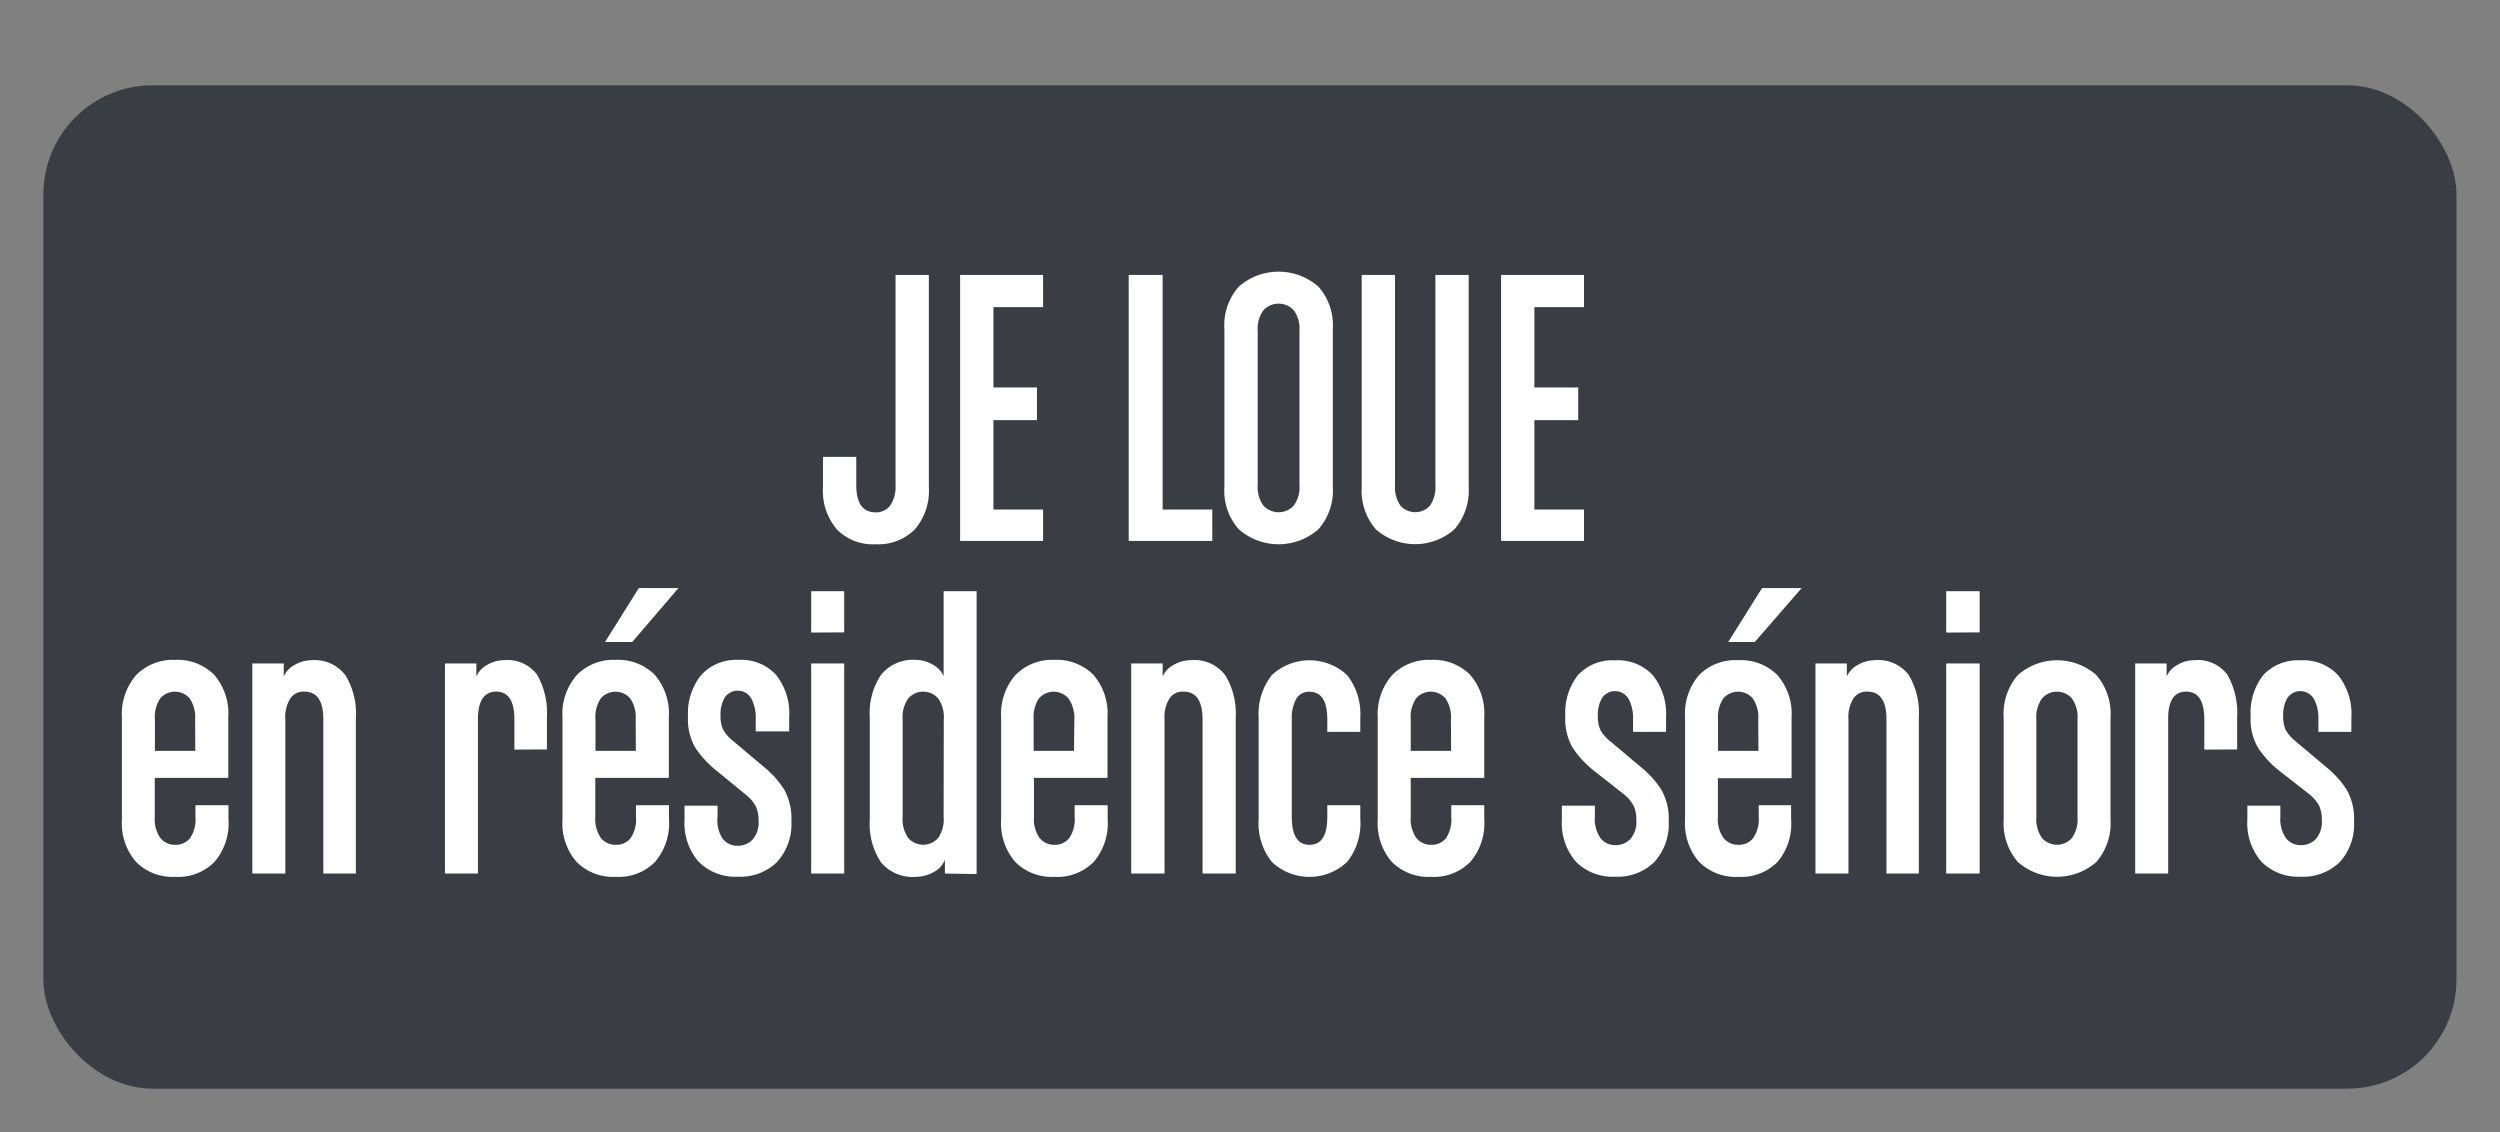 <svg id="Calque_1" data-name="Calque 1" xmlns="http://www.w3.org/2000/svg" viewBox="0 0 159.12 72.05"><rect x="0" y="0" width="159.12" height="72.05" fill="#808080" stroke="none"/><defs><style>.cls-1{fill:#3a3d43;}.cls-2{fill:#fff;}</style></defs><title>Boutons</title><rect class="cls-1" x="2.76" y="5.43" width="153.59" height="63.86" rx="6.95" ry="6.95"/><g id="TVA_RÉDUITE" data-name="TVA RÉDUITE"><path class="cls-2" d="M58.23,33.69a3.25,3.25,0,0,1-2.49.95,3.21,3.21,0,0,1-2.48-.95A3.81,3.81,0,0,1,52.38,31V29.08H54.5v1.79q0,1.74,1.23,1.74a1.12,1.12,0,0,0,.92-.42A2.12,2.12,0,0,0,57,30.87V17.5h2.12V31A3.78,3.78,0,0,1,58.23,33.69Z"/><path class="cls-2" d="M61.11,34.43V17.5h5.28v2.05H63.23v5.11H66v2.08H63.23v5.69h3.16v2Z"/><path class="cls-2" d="M71.84,34.43V17.5H74V32.43h3.16v2Z"/><path class="cls-2" d="M83.91,33.69a3.84,3.84,0,0,1-5.06,0A3.69,3.69,0,0,1,77.93,31V20.93a3.69,3.69,0,0,1,.92-2.69,3.85,3.85,0,0,1,5.06,0,3.69,3.69,0,0,1,.92,2.69V31A3.69,3.69,0,0,1,83.91,33.69Zm-1.2-12.63a2,2,0,0,0-.37-1.32,1.32,1.32,0,0,0-1.92,0,2,2,0,0,0-.37,1.32v9.81a2,2,0,0,0,.37,1.32,1.32,1.32,0,0,0,1.92,0,2,2,0,0,0,.37-1.32Z"/><path class="cls-2" d="M92.57,33.69a3.78,3.78,0,0,1-5,0,3.75,3.75,0,0,1-.9-2.69V17.5h2.12V30.87a2.06,2.06,0,0,0,.35,1.32,1.27,1.27,0,0,0,1.87,0,2.06,2.06,0,0,0,.35-1.32V17.5h2.12V31A3.75,3.75,0,0,1,92.57,33.69Z"/><path class="cls-2" d="M95.54,34.43V17.5h5.28v2.05H97.66v5.11h2.79v2.08H97.66v5.69h3.16v2Z"/><path class="cls-2" d="M13.65,54.86a3.25,3.25,0,0,1-2.49.95,3.29,3.29,0,0,1-2.5-.95,3.75,3.75,0,0,1-.9-2.69V45.66A3.78,3.78,0,0,1,8.64,43,3.25,3.25,0,0,1,11.13,42a3.29,3.29,0,0,1,2.5.95,3.75,3.75,0,0,1,.9,2.69v3.87H9.85V52a2.07,2.07,0,0,0,.36,1.34,1.18,1.18,0,0,0,.95.43,1.14,1.14,0,0,0,.94-.43A2.12,2.12,0,0,0,12.44,52v-.75h2.1v.88A3.78,3.78,0,0,1,13.65,54.86Zm-1.23-9.07a2.12,2.12,0,0,0-.35-1.34,1.24,1.24,0,0,0-1.87,0,2.12,2.12,0,0,0-.34,1.34v2h2.57Z"/><path class="cls-2" d="M20.58,55.6V45.79q0-1.77-1.21-1.77a1,1,0,0,0-.89.43,2.24,2.24,0,0,0-.32,1.34V55.6h-2.1V42.23h2v.83a1.5,1.5,0,0,1,.7-.74,2.16,2.16,0,0,1,1.07-.3A2.45,2.45,0,0,1,22,43a4.69,4.69,0,0,1,.65,2.7V55.6Z"/><path class="cls-2" d="M32.74,47.71V45.79q0-1.77-1.16-1.77t-1.16,1.77V55.6h-2.1V42.23h2v.83a1.51,1.51,0,0,1,.69-.74,2.09,2.09,0,0,1,1.06-.3,2.35,2.35,0,0,1,2.12.93,4.92,4.92,0,0,1,.62,2.7v2.05Z"/><path class="cls-2" d="M41.69,54.86a3.25,3.25,0,0,1-2.49.95,3.29,3.29,0,0,1-2.5-.95,3.75,3.75,0,0,1-.9-2.69V45.66A3.78,3.78,0,0,1,36.68,43,3.25,3.25,0,0,1,39.17,42a3.29,3.29,0,0,1,2.5.95,3.75,3.75,0,0,1,.9,2.69v3.87H37.89V52a2.07,2.07,0,0,0,.36,1.34,1.18,1.18,0,0,0,.95.43,1.14,1.14,0,0,0,.94-.43A2.12,2.12,0,0,0,40.48,52v-.75h2.1v.88A3.78,3.78,0,0,1,41.69,54.86Zm-1.23-9.07a2.12,2.12,0,0,0-.35-1.34,1.24,1.24,0,0,0-1.87,0,2.12,2.12,0,0,0-.34,1.34v2h2.57Zm-.22-4.93H38.51l2.15-3.43h2.52Z"/><path class="cls-2" d="M49.45,54.87a3.33,3.33,0,0,1-2.48.93,3.29,3.29,0,0,1-2.5-.95,3.75,3.75,0,0,1-.9-2.69v-.88h2.1V52A2.11,2.11,0,0,0,46,53.39a1.16,1.16,0,0,0,.95.44,1.28,1.28,0,0,0,.95-.39,1.64,1.64,0,0,0,.38-1.19,2.17,2.17,0,0,0-.16-.9,2.4,2.4,0,0,0-.65-.77L45.54,49a6.36,6.36,0,0,1-1.29-1.42,3.61,3.61,0,0,1-.46-2A3.87,3.87,0,0,1,44.6,43,3,3,0,0,1,47,42a3,3,0,0,1,2.39.95,3.93,3.93,0,0,1,.84,2.69v.91H48.1v-.78a2.57,2.57,0,0,0-.28-1.31,1,1,0,0,0-1.69-.07,2.13,2.13,0,0,0-.27,1.17,2,2,0,0,0,.16.87,2.52,2.52,0,0,0,.65.74l1.95,1.64a6,6,0,0,1,1.29,1.44,3.76,3.76,0,0,1,.46,2A3.57,3.57,0,0,1,49.45,54.87Z"/><path class="cls-2" d="M51.63,40.26V37.63h2.1v2.62Zm0,15.34V42.23h2.1V55.6Z"/><path class="cls-2" d="M60.14,55.6v-.88a1.5,1.5,0,0,1-.74.8,2.36,2.36,0,0,1-1.11.29,2.62,2.62,0,0,1-2.22-.93,4.38,4.38,0,0,1-.71-2.7V45.66a4.38,4.38,0,0,1,.71-2.7A2.62,2.62,0,0,1,58.29,42a2.17,2.17,0,0,1,1.07.3,1.5,1.5,0,0,1,.7.74V37.63h2.1v18Zm-.07-9.81a2.07,2.07,0,0,0-.36-1.34,1.27,1.27,0,0,0-1.9,0,2.07,2.07,0,0,0-.36,1.34V52a2.07,2.07,0,0,0,.36,1.34,1.27,1.27,0,0,0,1.9,0A2.07,2.07,0,0,0,60.06,52Z"/><path class="cls-2" d="M69.61,54.86a3.25,3.25,0,0,1-2.49.95,3.29,3.29,0,0,1-2.5-.95,3.75,3.75,0,0,1-.9-2.69V45.66A3.78,3.78,0,0,1,64.6,43,3.25,3.25,0,0,1,67.09,42a3.29,3.29,0,0,1,2.5.95,3.75,3.75,0,0,1,.9,2.69v3.87H65.81V52a2.07,2.07,0,0,0,.36,1.34,1.18,1.18,0,0,0,.95.43,1.14,1.14,0,0,0,.94-.43A2.12,2.12,0,0,0,68.4,52v-.75h2.1v.88A3.78,3.78,0,0,1,69.61,54.86Zm-1.23-9.07A2.12,2.12,0,0,0,68,44.45a1.24,1.24,0,0,0-1.87,0,2.12,2.12,0,0,0-.34,1.34v2h2.57Z"/><path class="cls-2" d="M76.54,55.6V45.79q0-1.77-1.21-1.77a1,1,0,0,0-.89.43,2.24,2.24,0,0,0-.32,1.34V55.6H72V42.23h2v.83a1.5,1.5,0,0,1,.7-.74,2.16,2.16,0,0,1,1.07-.3A2.45,2.45,0,0,1,78,43a4.69,4.69,0,0,1,.65,2.7V55.6Z"/><path class="cls-2" d="M85.74,54.86a3.49,3.49,0,0,1-4.79,0,3.92,3.92,0,0,1-.84-2.69V45.68a4,4,0,0,1,.83-2.7,3.51,3.51,0,0,1,4.81,0,4,4,0,0,1,.83,2.69v.91h-2.1v-.78q0-1.77-1.13-1.77a.92.92,0,0,0-.86.47,2.59,2.59,0,0,0-.27,1.3V52q0,1.77,1.13,1.77T84.48,52v-.75h2.1v.88A3.92,3.92,0,0,1,85.74,54.86Z"/><path class="cls-2" d="M93.58,54.86a3.25,3.25,0,0,1-2.49.95,3.29,3.29,0,0,1-2.5-.95,3.75,3.75,0,0,1-.9-2.69V45.66A3.78,3.78,0,0,1,88.58,43,3.25,3.25,0,0,1,91.07,42a3.29,3.29,0,0,1,2.5.95,3.75,3.75,0,0,1,.9,2.69v3.87H89.79V52a2.07,2.07,0,0,0,.36,1.34,1.18,1.18,0,0,0,.95.43,1.14,1.14,0,0,0,.94-.43A2.12,2.12,0,0,0,92.37,52v-.75h2.1v.88A3.78,3.78,0,0,1,93.58,54.86Zm-1.23-9.07A2.12,2.12,0,0,0,92,44.45a1.24,1.24,0,0,0-1.87,0,2.12,2.12,0,0,0-.34,1.34v2h2.57Z"/><path class="cls-2" d="M105.29,54.87a3.33,3.33,0,0,1-2.48.93,3.29,3.29,0,0,1-2.5-.95,3.75,3.75,0,0,1-.9-2.69v-.88h2.1V52a2.11,2.11,0,0,0,.36,1.35,1.16,1.16,0,0,0,.95.44,1.28,1.28,0,0,0,.95-.39,1.64,1.64,0,0,0,.38-1.19,2.17,2.17,0,0,0-.16-.9,2.4,2.4,0,0,0-.65-.77L101.38,49a6.36,6.36,0,0,1-1.29-1.42,3.61,3.61,0,0,1-.46-2,3.87,3.87,0,0,1,.81-2.62,3,3,0,0,1,2.37-.93,3,3,0,0,1,2.39.95,3.93,3.93,0,0,1,.84,2.69v.91h-2.1v-.78a2.57,2.57,0,0,0-.28-1.31,1,1,0,0,0-1.69-.07,2.13,2.13,0,0,0-.27,1.17,2,2,0,0,0,.16.87,2.52,2.52,0,0,0,.65.74l1.95,1.64a6,6,0,0,1,1.29,1.44,3.76,3.76,0,0,1,.46,2A3.57,3.57,0,0,1,105.29,54.87Z"/><path class="cls-2" d="M113.14,54.86a3.25,3.25,0,0,1-2.49.95,3.29,3.29,0,0,1-2.5-.95,3.75,3.75,0,0,1-.9-2.69V45.66a3.78,3.78,0,0,1,.89-2.69,3.25,3.25,0,0,1,2.49-.95,3.29,3.29,0,0,1,2.5.95,3.75,3.75,0,0,1,.9,2.69v3.87h-4.69V52a2.07,2.07,0,0,0,.36,1.34,1.18,1.18,0,0,0,.95.43,1.14,1.14,0,0,0,.94-.43,2.12,2.12,0,0,0,.35-1.34v-.75H114v.88A3.78,3.78,0,0,1,113.14,54.86Zm-1.23-9.07a2.12,2.12,0,0,0-.35-1.34,1.24,1.24,0,0,0-1.87,0,2.12,2.12,0,0,0-.34,1.34v2h2.57Zm-.22-4.93H110l2.15-3.43h2.52Z"/><path class="cls-2" d="M120.07,55.6V45.79q0-1.77-1.21-1.77a1,1,0,0,0-.89.43,2.24,2.24,0,0,0-.32,1.34V55.6h-2.1V42.23h2v.83a1.5,1.5,0,0,1,.7-.74,2.16,2.16,0,0,1,1.07-.3,2.45,2.45,0,0,1,2.16.93,4.69,4.69,0,0,1,.65,2.7V55.6Z"/><path class="cls-2" d="M123.87,40.26V37.63H126v2.62Zm0,15.34V42.23H126V55.6Z"/><path class="cls-2" d="M133.43,54.86a3.78,3.78,0,0,1-5,0,3.75,3.75,0,0,1-.9-2.69V45.66a3.75,3.75,0,0,1,.9-2.69,3.78,3.78,0,0,1,5,0,3.75,3.75,0,0,1,.9,2.69v6.52A3.75,3.75,0,0,1,133.43,54.86Zm-1.2-9.07a2.07,2.07,0,0,0-.36-1.34,1.27,1.27,0,0,0-1.9,0,2.07,2.07,0,0,0-.36,1.34V52a2.07,2.07,0,0,0,.36,1.34,1.27,1.27,0,0,0,1.9,0,2.07,2.07,0,0,0,.36-1.34Z"/><path class="cls-2" d="M140.3,47.71V45.79q0-1.77-1.16-1.77T138,45.79V55.6h-2.1V42.23h2v.83a1.51,1.51,0,0,1,.69-.74,2.09,2.09,0,0,1,1.06-.3,2.35,2.35,0,0,1,2.12.93,4.92,4.92,0,0,1,.62,2.7v2.05Z"/><path class="cls-2" d="M148.92,54.87a3.33,3.33,0,0,1-2.48.93,3.29,3.29,0,0,1-2.5-.95,3.75,3.75,0,0,1-.9-2.69v-.88h2.1V52a2.11,2.11,0,0,0,.36,1.35,1.16,1.16,0,0,0,.95.44,1.28,1.28,0,0,0,.95-.39,1.64,1.64,0,0,0,.38-1.19,2.17,2.17,0,0,0-.16-.9,2.4,2.4,0,0,0-.65-.77L145,49a6.36,6.36,0,0,1-1.29-1.42,3.61,3.61,0,0,1-.46-2,3.87,3.87,0,0,1,.81-2.62,3,3,0,0,1,2.37-.93,3,3,0,0,1,2.39.95,3.93,3.93,0,0,1,.84,2.69v.91h-2.1v-.78a2.57,2.57,0,0,0-.28-1.31,1,1,0,0,0-1.69-.07,2.13,2.13,0,0,0-.27,1.17,2,2,0,0,0,.16.87,2.52,2.52,0,0,0,.65.74l1.95,1.64a6,6,0,0,1,1.29,1.44,3.76,3.76,0,0,1,.46,2A3.57,3.57,0,0,1,148.92,54.87Z"/></g></svg>